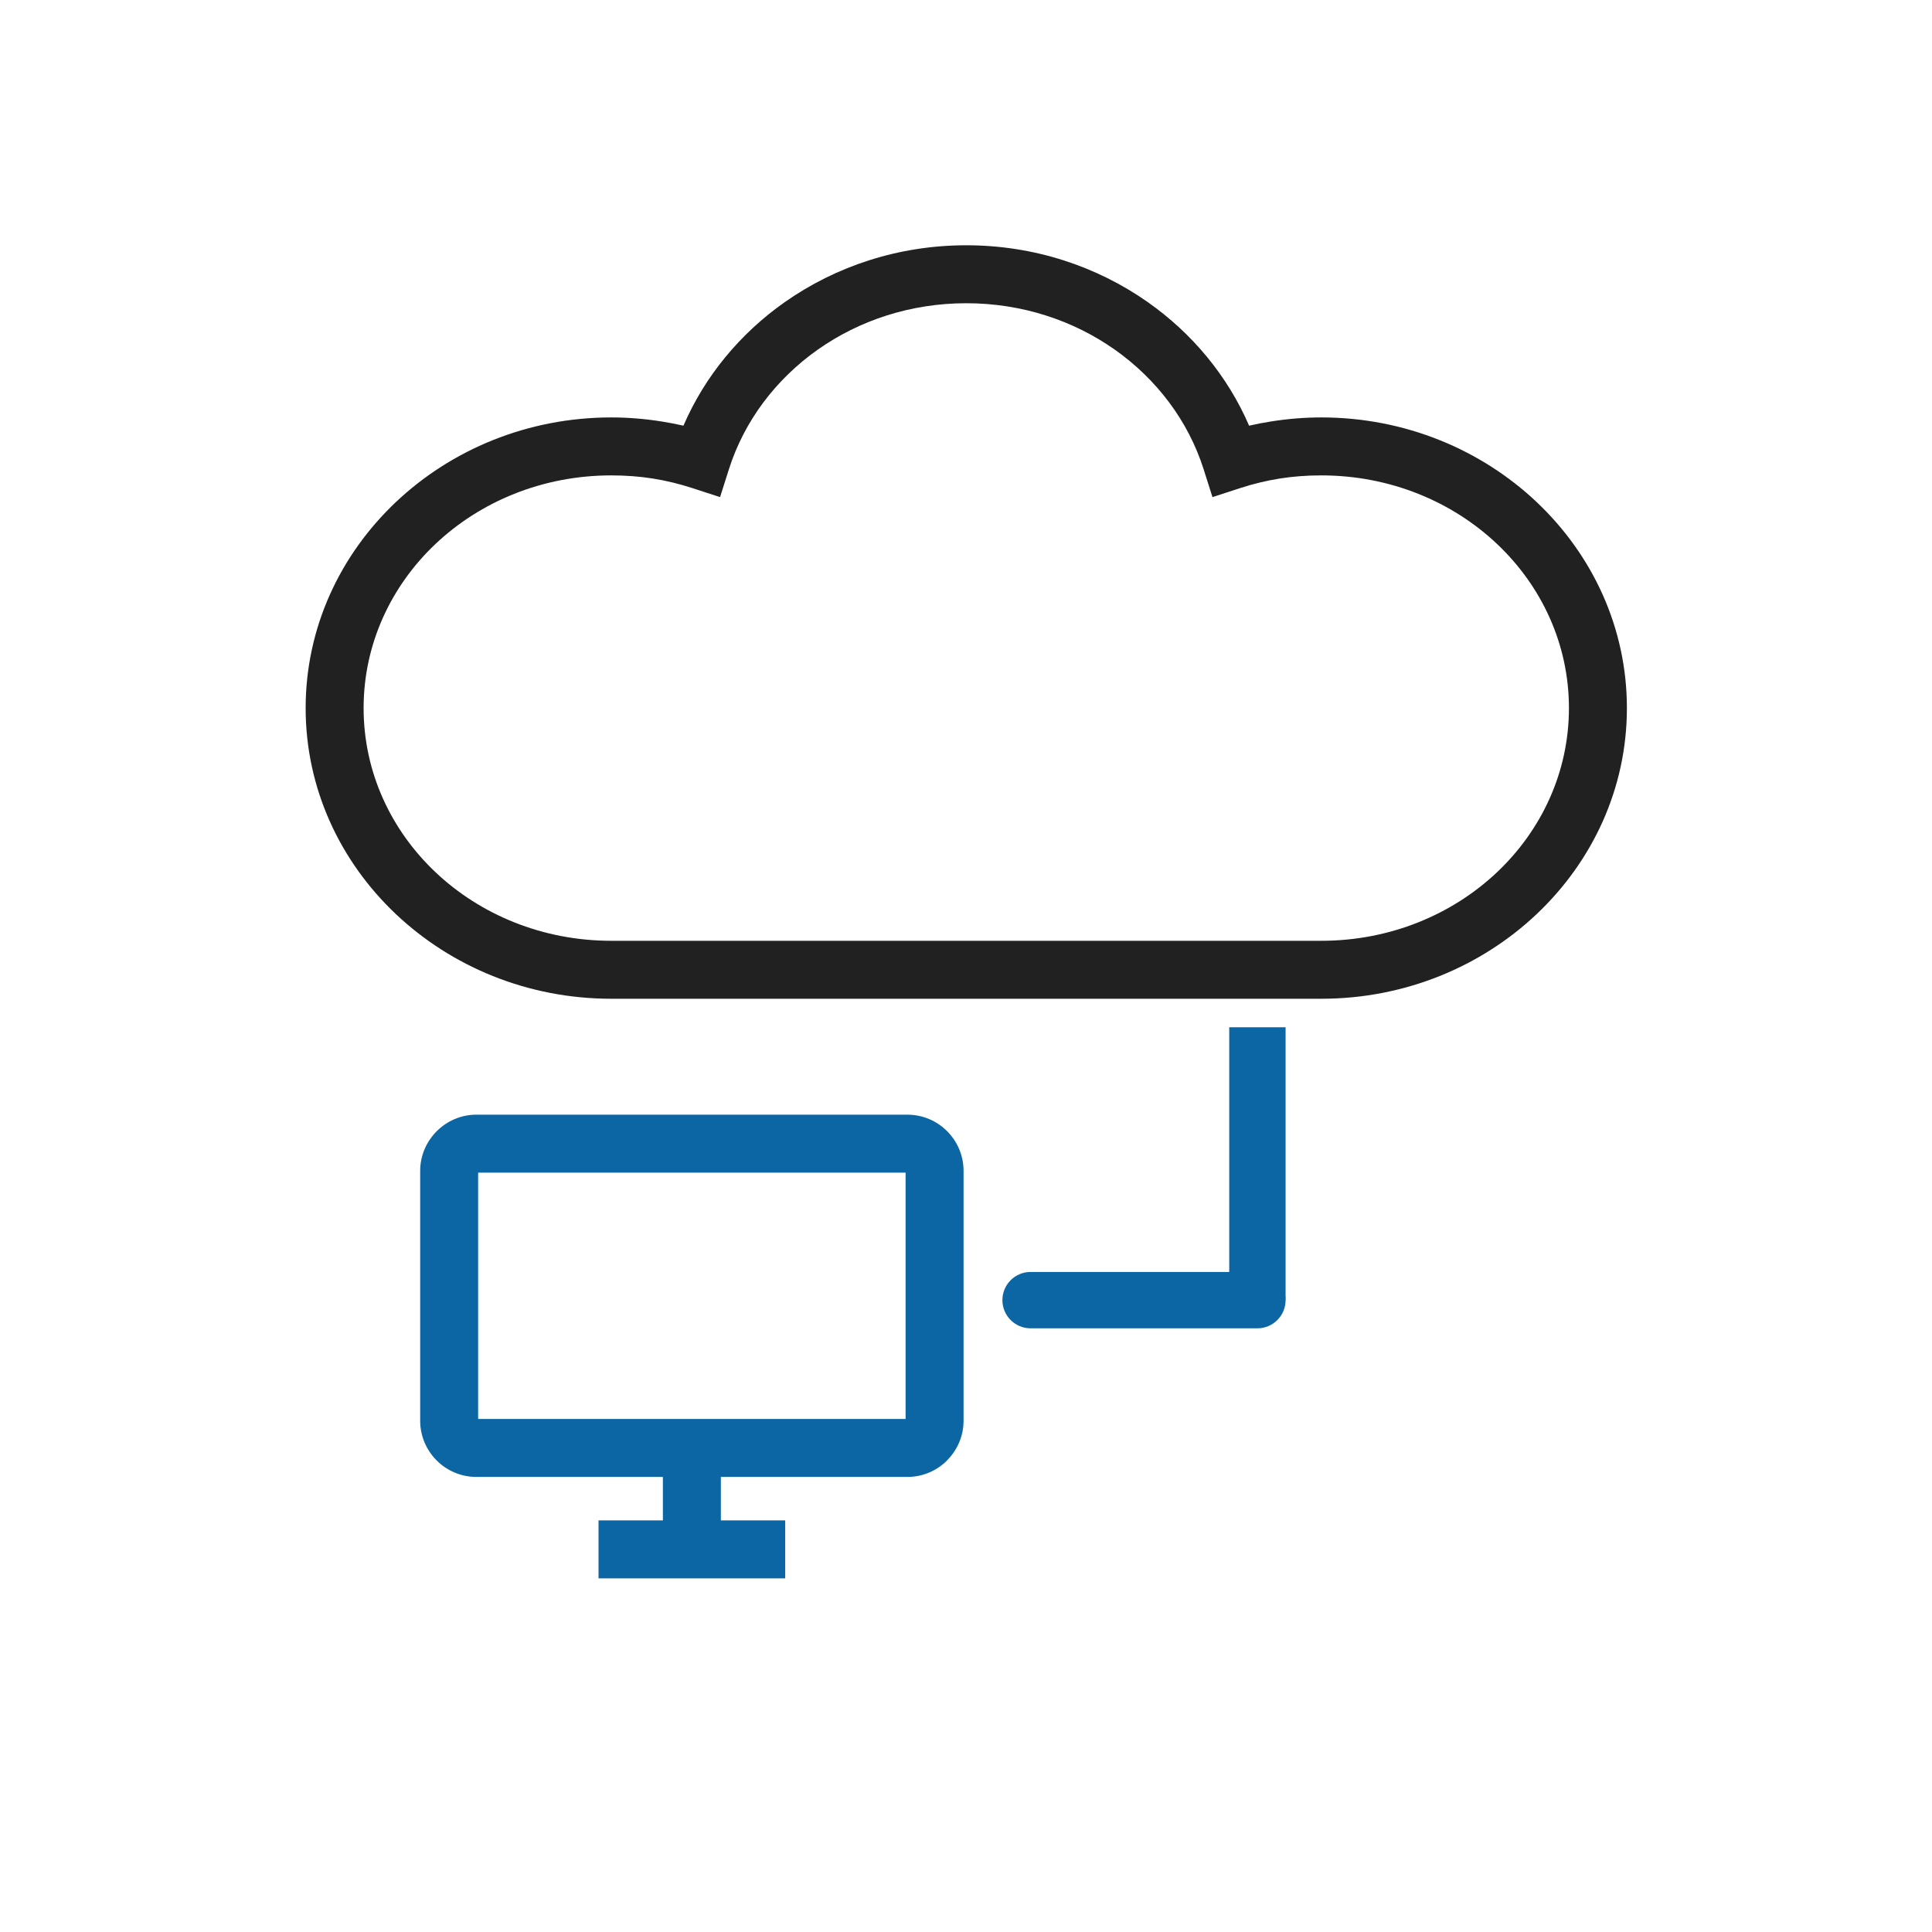 <?xml version="1.0" encoding="UTF-8"?>
<svg width="512px" height="512px" viewBox="0 0 512 512" version="1.1" xmlns="http://www.w3.org/2000/svg" xmlns:xlink="http://www.w3.org/1999/xlink">
    <!-- Generator: Sketch 55.2 (78181) - https://sketchapp.com -->
    <title>ico-cloud-it-integrations</title>
    <desc>Created with Sketch.</desc>
    <g id="ico-cloud-it-integrations" stroke="none" stroke-width="1" fill="none" fill-rule="evenodd">
        <path d="M161.998,110.622 C166.397,110.622 170.838,110.987 175.28,111.686 C177.265,111.998 179.211,112.374 181.119,112.81 C186.784,99.686 196.145,88.381 207.973,80.065 C221.434,70.6 238.079,65 256.073,65 C274.066,65 290.712,70.6 304.173,80.065 C316,88.381 325.362,99.686 331.026,112.81 C332.933,112.374 334.881,111.998 336.866,111.686 C341.308,110.987 345.748,110.622 350.148,110.622 C372.392,110.622 392.582,119.198 407.241,133.064 C422.01,147.034 431.146,166.334 431.146,187.651 C431.146,208.969 422.01,228.269 407.241,242.238 C392.582,256.104 372.392,264.68 350.148,264.68 L161.998,264.68 C139.753,264.68 119.564,256.104 104.904,242.239 C90.135,228.269 81,208.969 81,187.651 C81,166.333 90.135,147.034 104.905,133.064 C119.564,119.199 139.753,110.622 161.998,110.622 L161.998,110.622 Z M172.94,126.806 C169.502,126.265 165.849,125.983 161.998,125.983 C143.75,125.983 127.28,132.931 115.404,144.164 C103.638,155.293 96.36,170.669 96.36,187.651 C96.36,204.634 103.638,220.009 115.404,231.139 C127.28,242.372 143.75,249.32 161.998,249.32 L350.147,249.32 C368.395,249.32 384.865,242.372 396.741,231.138 C408.507,220.009 415.785,204.634 415.785,187.651 C415.785,170.669 408.507,155.293 396.741,144.164 C384.865,132.931 368.395,125.983 350.147,125.983 C346.296,125.983 342.644,126.265 339.206,126.806 C335.656,127.365 332.133,128.221 328.668,129.348 L321.318,131.739 L318.978,124.368 C314.904,111.532 306.497,100.441 295.352,92.605 C284.411,84.912 270.822,80.36 256.072,80.36 C241.323,80.36 227.734,84.912 216.793,92.605 C205.648,100.441 197.24,111.532 193.166,124.367 L190.826,131.739 L183.476,129.348 C180.012,128.221 176.489,127.364 172.939,126.806 L172.94,126.806 Z" id="Shape" fill="#212121" fill-rule="nonzero"></path>
        <path d="M325.761,343.55 C325.761,347.673 329.104,351.016 333.227,351.016 C337.351,351.016 340.694,347.673 340.694,343.55 L340.694,272.233 L325.761,272.233 L325.761,343.55 Z" id="_246523568" fill="#0B66A3" fill-rule="nonzero"></path>
        <path d="M273.113,337.082 C268.989,337.082 265.646,340.425 265.646,344.549 C265.646,348.672 268.989,352.016 273.113,352.016 L333.228,352.016 C337.352,352.016 340.695,348.672 340.695,344.549 C340.695,340.425 337.352,337.082 333.228,337.082 L273.113,337.082 Z" id="_246523664" fill="#0B66A3" fill-rule="nonzero"></path>
        <path d="M126.234,295.4 L240.473,295.4 C244.573,295.4 248.295,297.073 250.987,299.765 C253.681,302.459 255.353,306.181 255.353,310.28 L255.353,376.52 C255.353,380.599 253.68,384.311 250.987,387.004 L250.987,387.034 C248.294,389.728 244.571,391.4 240.473,391.4 L126.234,391.4 C122.135,391.4 118.413,389.728 115.719,387.034 C113.027,384.342 111.354,380.62 111.354,376.52 L111.354,310.28 C111.354,306.215 113.025,302.505 115.719,299.795 L115.719,299.795 L115.734,299.78 L115.749,299.765 L115.749,299.765 C118.458,297.071 122.169,295.4 126.234,295.4 L126.234,295.4 Z M239.992,310.76 L126.714,310.76 L126.714,376.04 L239.992,376.04 L239.992,310.76 Z" id="Shape" fill="#0B66A3" fill-rule="nonzero"></path>
        <polygon id="Path" fill="#0B66A3" fill-rule="nonzero" points="191.034 383.72 191.034 410.601 175.673 410.601 175.673 383.72"></polygon>
        <polygon id="Path" fill="#0B66A3" fill-rule="nonzero" points="158.618 402.921 208.088 402.921 208.088 418.281 158.618 418.281"></polygon>
    </g>
</svg>
